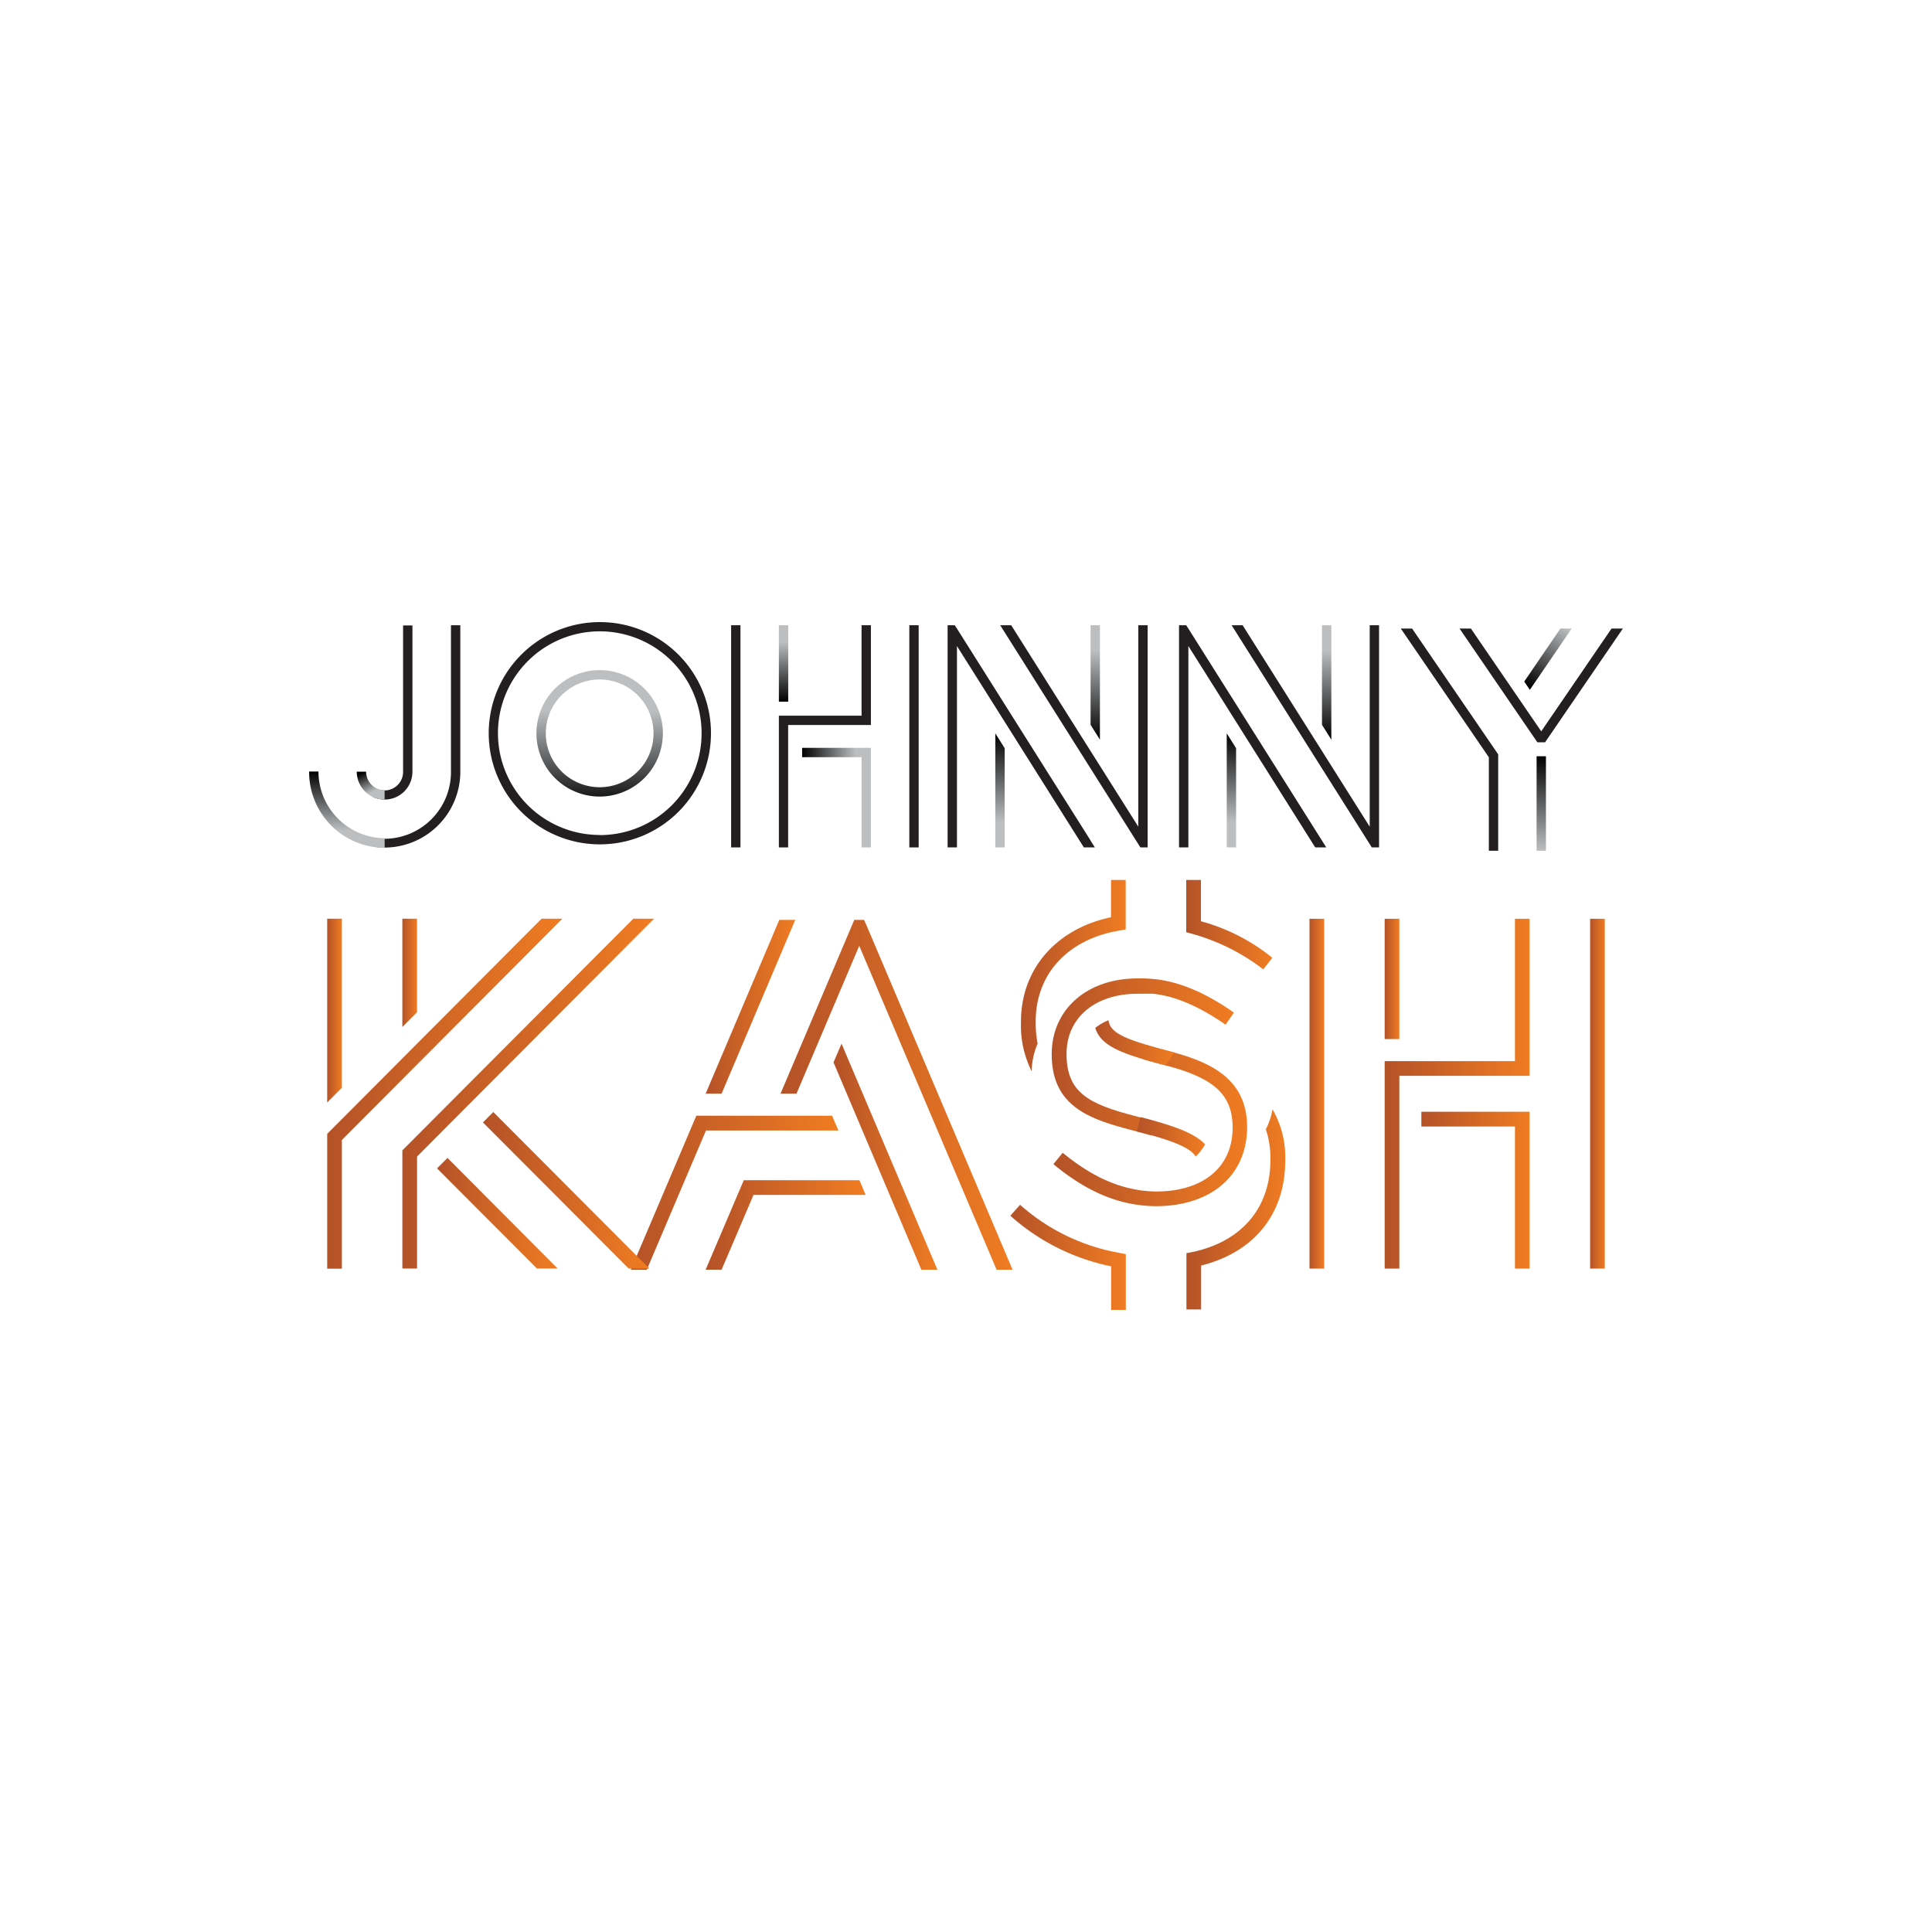 <svg id="Layer_1" data-name="Layer 1" xmlns="http://www.w3.org/2000/svg" xmlns:xlink="http://www.w3.org/1999/xlink" viewBox="0 0 500 500"><defs><style>.cls-1{fill:url(#linear-gradient);}.cls-2{fill:url(#linear-gradient-2);}.cls-3{fill:url(#linear-gradient-3);}.cls-4{fill:url(#linear-gradient-4);}.cls-5{fill:url(#linear-gradient-5);}.cls-6{fill:url(#linear-gradient-6);}.cls-7{fill:url(#linear-gradient-7);}.cls-8{fill:url(#linear-gradient-8);}.cls-9{fill:url(#linear-gradient-9);}.cls-10{fill:url(#linear-gradient-10);}.cls-11{fill:url(#linear-gradient-11);}.cls-12{fill:url(#linear-gradient-12);}.cls-13{fill:url(#linear-gradient-13);}.cls-14{fill:url(#linear-gradient-14);}.cls-15{fill:url(#linear-gradient-15);}.cls-16{fill:url(#linear-gradient-16);}.cls-17{fill:url(#linear-gradient-17);}.cls-18{fill:url(#linear-gradient-18);}.cls-19{fill:url(#linear-gradient-19);}.cls-20{fill:url(#linear-gradient-20);}.cls-21{fill:url(#linear-gradient-21);}.cls-22{fill:url(#linear-gradient-22);}.cls-23{fill:url(#linear-gradient-23);}.cls-24{fill:url(#linear-gradient-24);}.cls-25{fill:url(#linear-gradient-25);}.cls-26{fill:#231f20;}.cls-27{fill:url(#linear-gradient-26);}.cls-28{fill:url(#linear-gradient-27);}.cls-29{fill:url(#linear-gradient-28);}.cls-30{fill:url(#linear-gradient-29);}.cls-31{fill:url(#linear-gradient-30);}.cls-32{fill:url(#linear-gradient-31);}.cls-33{fill:url(#linear-gradient-32);}.cls-34{fill:url(#linear-gradient-33);}.cls-35{fill:url(#linear-gradient-34);}.cls-36{fill:url(#linear-gradient-35);}.cls-37{fill:url(#linear-gradient-36);}</style><linearGradient id="linear-gradient" x1="215.72" y1="-4521.78" x2="242.6" y2="-4521.78" gradientTransform="matrix(1, 0, 0, -1, 0, -4222.43)" gradientUnits="userSpaceOnUse"><stop offset="0" stop-color="#b45228"/><stop offset="1" stop-color="#f07c22"/></linearGradient><linearGradient id="linear-gradient-2" x1="182.62" y1="-4482.98" x2="205.81" y2="-4482.98" xlink:href="#linear-gradient"/><linearGradient id="linear-gradient-3" x1="202.01" y1="-4505.76" x2="262.05" y2="-4505.76" xlink:href="#linear-gradient"/><linearGradient id="linear-gradient-4" x1="182.62" y1="-4539.45" x2="224.03" y2="-4539.45" xlink:href="#linear-gradient"/><linearGradient id="linear-gradient-5" x1="163.26" y1="-4531.1" x2="216.98" y2="-4531.1" xlink:href="#linear-gradient"/><linearGradient id="linear-gradient-6" x1="338.9" y1="-4505.47" x2="342.7" y2="-4505.47" xlink:href="#linear-gradient"/><linearGradient id="linear-gradient-7" x1="358.35" y1="-4505.47" x2="395.85" y2="-4505.47" xlink:href="#linear-gradient"/><linearGradient id="linear-gradient-8" x1="367.85" y1="-4530.44" x2="395.85" y2="-4530.44" xlink:href="#linear-gradient"/><linearGradient id="linear-gradient-9" x1="411.52" y1="-4505.47" x2="415.32" y2="-4505.47" xlink:href="#linear-gradient"/><linearGradient id="linear-gradient-10" x1="358.35" y1="-4475.77" x2="362.15" y2="-4475.77" xlink:href="#linear-gradient"/><linearGradient id="linear-gradient-11" x1="264.24" y1="-4474.91" x2="291.36" y2="-4474.91" xlink:href="#linear-gradient"/><linearGradient id="linear-gradient-12" x1="261.46" y1="-4547.81" x2="291.38" y2="-4547.81" xlink:href="#linear-gradient"/><linearGradient id="linear-gradient-13" x1="307" y1="-4461.72" x2="329.28" y2="-4461.72" xlink:href="#linear-gradient"/><linearGradient id="linear-gradient-14" x1="307.01" y1="-4535.41" x2="332.59" y2="-4535.41" xlink:href="#linear-gradient"/><linearGradient id="linear-gradient-15" x1="272.69" y1="-4513.74" x2="322.82" y2="-4513.74" xlink:href="#linear-gradient"/><linearGradient id="linear-gradient-16" x1="313.66" y1="-4522.57" x2="313.68" y2="-4522.57" xlink:href="#linear-gradient"/><linearGradient id="linear-gradient-17" x1="272.19" y1="-4495.94" x2="319.35" y2="-4495.94" xlink:href="#linear-gradient"/><linearGradient id="linear-gradient-18" x1="294.13" y1="-4516.63" x2="311.8" y2="-4516.63" xlink:href="#linear-gradient"/><linearGradient id="linear-gradient-19" x1="283.47" y1="-4492.31" x2="303.92" y2="-4492.31" xlink:href="#linear-gradient"/><linearGradient id="linear-gradient-20" x1="84.68" y1="-4483.96" x2="88.48" y2="-4483.96" xlink:href="#linear-gradient"/><linearGradient id="linear-gradient-21" x1="104.13" y1="-4474.2" x2="107.93" y2="-4474.2" xlink:href="#linear-gradient"/><linearGradient id="linear-gradient-22" x1="84.68" y1="-4505.47" x2="145.54" y2="-4505.47" xlink:href="#linear-gradient"/><linearGradient id="linear-gradient-23" x1="104.13" y1="-4505.45" x2="169.27" y2="-4505.45" xlink:href="#linear-gradient"/><linearGradient id="linear-gradient-24" x1="113.11" y1="-4536.41" x2="144.31" y2="-4536.41" xlink:href="#linear-gradient"/><linearGradient id="linear-gradient-25" x1="124.98" y1="-4530.47" x2="168.04" y2="-4530.47" xlink:href="#linear-gradient"/><linearGradient id="linear-gradient-26" x1="207.58" y1="-4428.85" x2="225.39" y2="-4428.85" gradientTransform="matrix(1, 0, 0, -1, 0, -4222.43)" gradientUnits="userSpaceOnUse"><stop offset="0"/><stop offset="0.78" stop-color="#bcbec0"/></linearGradient><linearGradient id="linear-gradient-27" x1="202.78" y1="-4404.01" x2="202.78" y2="-4384.23" xlink:href="#linear-gradient-26"/><linearGradient id="linear-gradient-28" x1="89.78" y1="-4441.77" x2="89.78" y2="-4422.15" gradientTransform="matrix(1, 0, 0, -1, 0, -4222.43)" gradientUnits="userSpaceOnUse"><stop offset="0.22" stop-color="#bcbec0"/><stop offset="1"/></linearGradient><linearGradient id="linear-gradient-29" x1="97.51" y1="-4428.58" x2="94.32" y2="-4422.1" xlink:href="#linear-gradient-28"/><linearGradient id="linear-gradient-30" x1="258.8" y1="-4441.74" x2="258.8" y2="-4412.22" xlink:href="#linear-gradient-28"/><linearGradient id="linear-gradient-31" x1="283.45" y1="-4413.84" x2="283.45" y2="-4384.23" xlink:href="#linear-gradient-26"/><linearGradient id="linear-gradient-32" x1="318.69" y1="-4441.74" x2="318.69" y2="-4412.22" xlink:href="#linear-gradient-28"/><linearGradient id="linear-gradient-33" x1="343.34" y1="-4413.84" x2="343.34" y2="-4384.23" xlink:href="#linear-gradient-26"/><linearGradient id="linear-gradient-34" x1="155.19" y1="-4431.96" x2="155.19" y2="-4399.25" xlink:href="#linear-gradient-26"/><linearGradient id="linear-gradient-35" x1="395.15" y1="-4399.8" x2="405.49" y2="-4384.98" gradientTransform="matrix(1, 0, 0, -1, 0, -4222.43)" gradientUnits="userSpaceOnUse"><stop offset="0"/><stop offset="1" stop-color="#bcbec0"/></linearGradient><linearGradient id="linear-gradient-36" x1="398.87" y1="-4442.6" x2="398.87" y2="-4418.14" gradientTransform="matrix(1, 0, 0, -1, 0, -4222.43)" gradientUnits="userSpaceOnUse"><stop offset="0" stop-color="#bcbec0"/><stop offset="1"/></linearGradient></defs><title>3176_500x500_white</title><polygon class="cls-1" points="215.72 274.95 238.45 328.6 242.6 328.6 217.79 270.1 215.72 274.95"/><polygon class="cls-2" points="205.81 238.07 201.68 238.07 182.62 283.04 186.75 283.04 205.81 238.07"/><polygon class="cls-3" points="224.15 239.23 223.6 238.07 221.09 238.07 202 283.04 206.13 283.04 222.37 244.78 257.92 328.6 262.05 328.6 224.15 239.23"/><polygon class="cls-4" points="192.49 305.44 182.62 328.6 186.75 328.6 195.01 309.24 224.03 309.24 222.42 305.44 192.49 305.44"/><polygon class="cls-5" points="216.98 292.57 215.34 288.75 180.21 288.75 163.26 328.6 167.39 328.6 182.71 292.57 216.98 292.57"/><rect class="cls-6" x="338.9" y="237.78" width="3.8" height="90.53"/><polygon class="cls-7" points="392.07 274.62 358.35 274.62 358.35 328.31 362.15 328.31 362.15 278.42 395.85 278.42 395.85 237.78 392.07 237.78 392.07 274.62"/><polygon class="cls-8" points="367.85 291.54 392.07 291.54 392.07 328.31 395.85 328.31 395.85 287.72 367.85 287.72 367.85 291.54"/><rect class="cls-9" x="411.52" y="237.78" width="3.8" height="90.53"/><rect class="cls-10" x="358.35" y="237.78" width="3.8" height="31.13"/><path class="cls-11" d="M268.54,270.08a27.16,27.16,0,0,1-.5-5.47v-.28c0-12.27,8.33-21.28,21.7-23.51l1.59-.28V227.73h-3.8v9.65c-14.22,3-23.3,13.44-23.3,27v.25A26.26,26.26,0,0,0,267,277.25,19,19,0,0,1,268.54,270.08Z"/><path class="cls-12" d="M264,311.8l-2.52,2.83a55.78,55.78,0,0,0,26.08,13.09V339h3.8V324.58l-1.72-.35A52.27,52.27,0,0,1,264,311.8Z"/><path class="cls-13" d="M329.28,247.88a50.12,50.12,0,0,0-18.48-9.46V227.73H307v13.54a53.87,53.87,0,0,1,19.93,9.59Z"/><path class="cls-14" d="M329.33,287.1a18.7,18.7,0,0,1-1.73,5.18,23,23,0,0,1,1.18,7.68v.25c0,12.28-7.29,21-20,23.78l-1.73.33v14.56h3.8V327.52c13.82-3.46,21.77-13.41,21.77-27.23v-.24A24.58,24.58,0,0,0,329.33,287.1Z"/><path class="cls-15" d="M295.8,274.11q2.59.76,5.86,1.62h0C314.3,279,319,283.36,319,291.86c0,10.09-7.46,16.38-19.49,16.5h0a23.41,23.41,0,0,1-3-.16,17.34,17.34,0,0,1-2.49-.34c-6.37-1.11-12.49-4.2-19-9.52l-2.4,2.94c8.84,7.32,17.27,10.79,26.48,10.88h0c14.36,0,23.65-8,23.65-20.49,0-12.09-8.93-16.55-18.92-19.29h0c-2.76-.69-5.09-1.33-7-1.92Z"/><polygon class="cls-16" points="313.66 300.15 313.68 300.15 313.68 300.14 313.66 300.15"/><path class="cls-17" d="M299.08,290.24c-1.22-.35-2.57-.71-4-1.07l-1.26-.33h0c-12.3-3.16-17.8-6.2-17.8-16.12,0-9.34,7.4-15.54,18.4-15.54h4c5.71.6,11.86,3.23,18.76,8l2.16-3.13c-7.79-5.44-14.86-8.29-21.53-8.75l-1.72-.09h-1.71c-13.06,0-22.2,8-22.2,19.62,0,12.53,8.36,16.33,18.81,19.14h0l3.09.83c1.31.33,2.52.66,3.63,1Z"/><path class="cls-18" d="M294.2,292.8c10.36,2.62,14,4.47,15.23,6.51a13.2,13.2,0,0,0,2.44-3.13c-2.39-2.68-7.35-4.68-16.72-7.08"/><path class="cls-19" d="M303.92,272.36c-2.76-.69-5.1-1.33-7.05-1.92-7.44-2.22-9.62-3.8-10-6.42h0a15.17,15.17,0,0,0-3.42,2c1.47,4.73,6.82,6.72,18.19,9.69"/><polygon class="cls-20" points="88.48 237.76 84.68 237.76 84.68 285.32 88.48 281.5 88.48 237.76"/><polygon class="cls-21" points="107.93 237.76 104.13 237.76 104.13 265.78 107.93 261.96 107.93 237.76"/><polygon class="cls-22" points="140.16 237.76 84.68 293.44 84.68 328.33 88.48 328.33 88.48 295.02 145.54 237.76 140.16 237.76"/><polygon class="cls-23" points="163.9 237.76 104.13 297.72 104.13 328.29 107.93 328.29 107.93 299.31 169.27 237.76 163.9 237.76"/><polygon class="cls-24" points="113.11 302.37 138.97 328.29 144.31 328.29 115.81 299.67 113.11 302.37"/><polygon class="cls-25" points="124.98 290.48 162.69 328.29 168.04 328.29 127.66 287.79 124.98 290.48"/><rect class="cls-26" x="189.21" y="161.81" width="2.42" height="57.5"/><polygon class="cls-26" points="222.97 185.22 201.57 185.22 201.57 219.31 203.97 219.31 203.97 187.63 225.39 187.63 225.39 161.81 222.97 161.81 222.97 185.22"/><polygon class="cls-27" points="207.59 195.96 222.97 195.96 222.97 219.31 225.39 219.31 225.39 193.54 207.59 193.54 207.59 195.96"/><rect class="cls-26" x="235.33" y="161.81" width="2.42" height="57.5"/><rect class="cls-28" x="201.57" y="161.81" width="2.42" height="19.78"/><path class="cls-26" d="M97.57,219.24a18.77,18.77,0,0,0,2,.11,19.63,19.63,0,0,0,19.56-19.63h0V161.81h-2.42v38h0a17.27,17.27,0,0,1-17.15,17.27,12.53,12.53,0,0,1-1.73-.08Z"/><path class="cls-26" d="M96.5,206.25a7.2,7.2,0,0,0,9.57-3.49,7.29,7.29,0,0,0,.67-3v-37.9h-2.42v37.9a4.8,4.8,0,0,1-4.78,4.8,5.11,5.11,0,0,1-2-.41Z"/><path class="cls-29" d="M99.55,216.93a17.28,17.28,0,0,1-17.13-17.27H80a19.63,19.63,0,0,0,19.48,19.76h.07"/><path class="cls-30" d="M99.54,204.51a4.81,4.81,0,0,1-4.79-4.8H92.33a7.23,7.23,0,0,0,7.21,7.22"/><polygon class="cls-26" points="282.21 217.47 265.35 190.74 247.47 162.38 247.45 162.38 247.09 161.81 245.24 161.81 245.24 219.31 247.66 219.31 247.66 167.2 280.5 219.31 283.35 219.31 282.19 217.47 282.21 217.47"/><polygon class="cls-31" points="257.59 219.31 260.01 219.31 260.01 193.63 257.59 189.79 257.59 219.31"/><polygon class="cls-32" points="284.66 161.81 282.24 161.81 282.24 187.58 284.66 191.42 284.66 161.81"/><polygon class="cls-26" points="294.59 161.81 294.59 213.94 261.7 161.81 258.85 161.81 295.13 219.31 297.01 219.31 297.01 161.81 294.59 161.81"/><polygon class="cls-26" points="342.08 217.47 325.24 190.74 307.36 162.38 307.34 162.38 306.98 161.81 305.13 161.81 305.13 219.31 307.55 219.31 307.55 167.2 340.38 219.31 343.24 219.31 342.08 217.47 342.08 217.47"/><polygon class="cls-33" points="317.48 219.31 319.9 219.31 319.9 193.63 317.48 189.79 317.48 219.31"/><polygon class="cls-34" points="344.55 161.81 342.13 161.81 342.13 187.58 344.55 191.42 344.55 161.81"/><polygon class="cls-26" points="354.48 161.81 354.48 213.94 321.59 161.81 318.74 161.81 355.02 219.31 356.9 219.31 356.9 161.81 354.48 161.81"/><path class="cls-35" d="M155.31,173.43a16.36,16.36,0,1,0,16.24,16.48v-.12A16.34,16.34,0,0,0,155.31,173.43Zm0,30.3a13.94,13.94,0,1,1,13.82-14.06v.12A13.93,13.93,0,0,1,155.31,203.73Z"/><path class="cls-26" d="M155.31,161A28.76,28.76,0,1,0,184,189.88v-.09A28.75,28.75,0,0,0,155.31,161Zm0,55.09a26.35,26.35,0,1,1,26.26-26.43v.1A26.33,26.33,0,0,1,155.31,216.12Z"/><polygon class="cls-26" points="362.53 162.67 385.31 195.98 385.31 220.18 387.73 220.18 387.73 195.23 365.45 162.67 362.53 162.67"/><polygon class="cls-36" points="406.75 162.67 403.83 162.67 394.47 176.39 395.92 178.53 406.75 162.67"/><polygon class="cls-26" points="399.86 192.11 420 162.67 417.06 162.67 398.87 189.27 380.67 162.67 377.73 162.67 397.87 192.11 399.86 192.11"/><rect class="cls-37" x="397.67" y="195.72" width="2.42" height="24.46"/></svg>